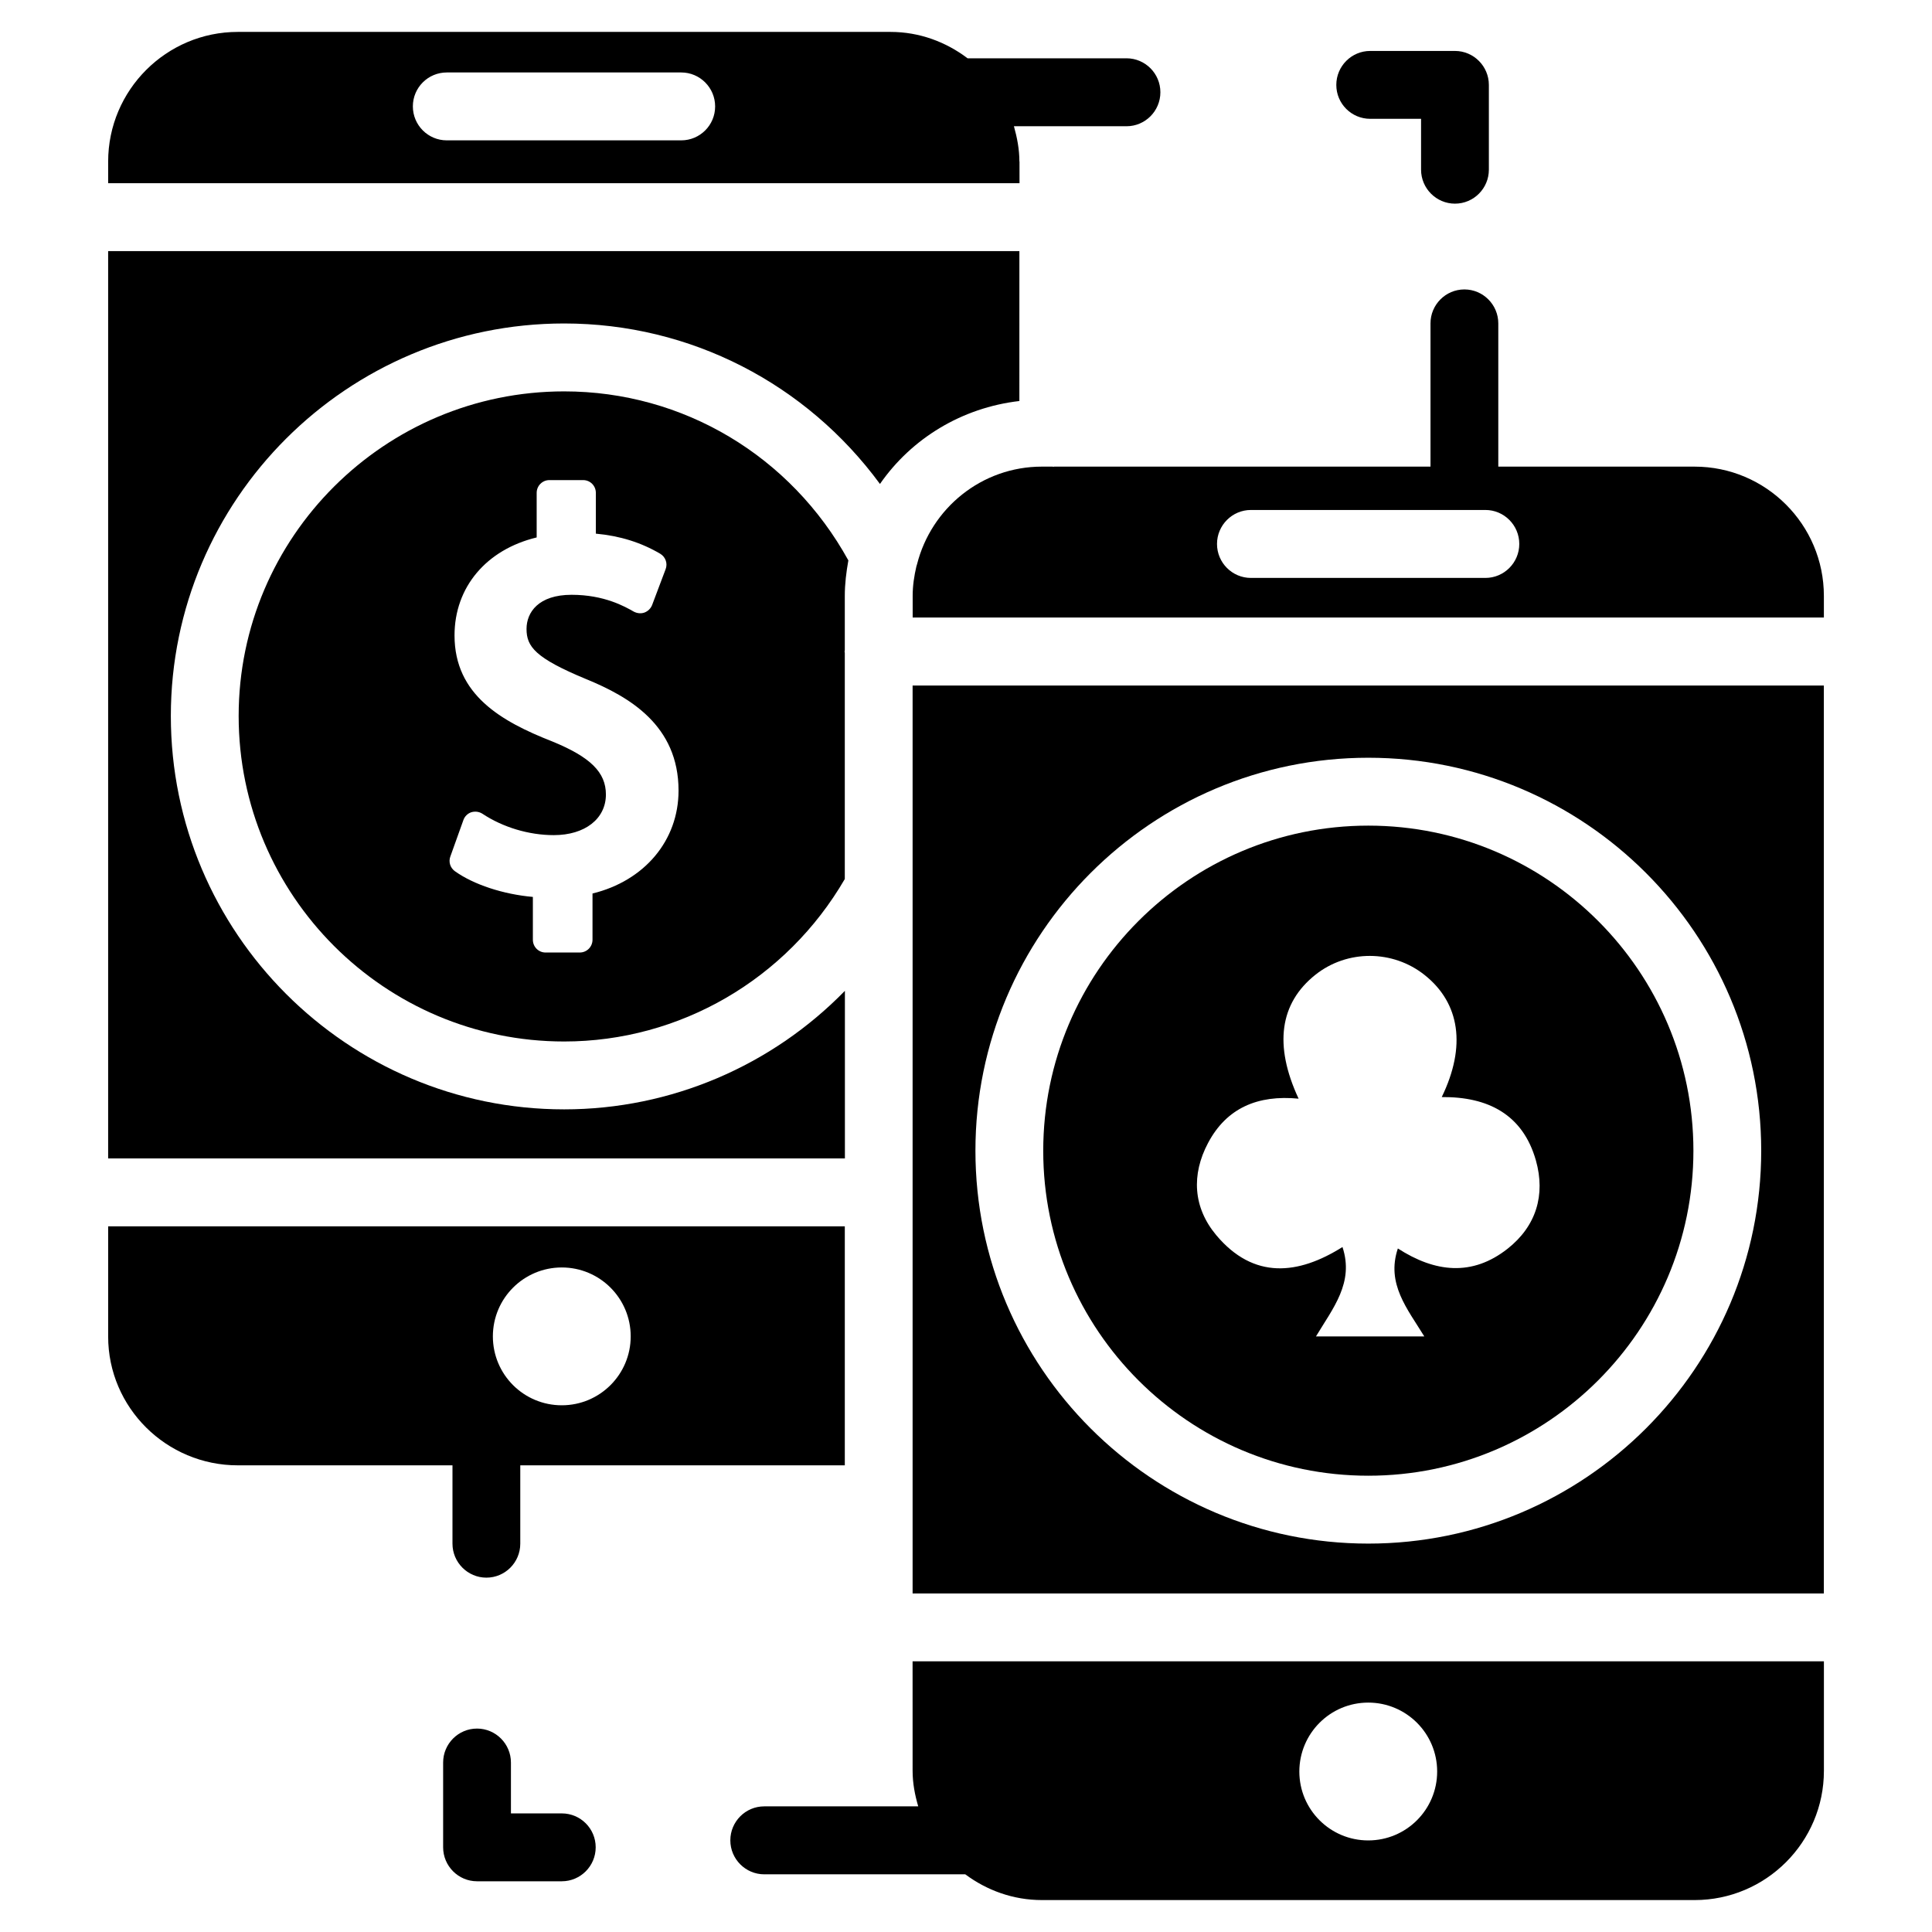 <?xml version="1.0" encoding="UTF-8"?>
<!-- Uploaded to: SVG Repo, www.svgrepo.com, Generator: SVG Repo Mixer Tools -->
<svg fill="#000000" width="800px" height="800px" version="1.1" viewBox="144 144 512 512" xmlns="http://www.w3.org/2000/svg">
 <g>
  <path d="m263.91 553.09c0 4.953 4.031 9.004 8.984 9.004s8.984-4.031 8.984-9.004v-20.762h86.004v-63.332h-195.22v29.199c0 18.828 15.43 34.133 34.363 34.133h56.887zm28.969-73.199c10.078 0 18.262 8.164 18.262 18.262 0 10.078-8.164 18.262-18.262 18.262s-18.262-8.164-18.262-18.262 8.188-18.262 18.262-18.262z"/>
  <path d="m385.85 613.28c0 3.297 0.609 6.422 1.492 9.426h-40.812c-4.953 0-8.984 4.031-8.984 9.004 0 4.953 4.031 9.004 8.984 9.004h53.277c5.711 4.242 12.68 6.824 20.32 6.824h172.97c18.895 0 34.258-15.367 34.258-34.238v-29.031h-241.51zm120.75-18.074c10.078 0 18.262 8.164 18.262 18.262 0 10.078-8.164 18.262-18.262 18.262-10.078 0-18.262-8.164-18.262-18.262 0.02-10.094 8.184-18.262 18.262-18.262z"/>
  <path d="m506.62 535.08c47.504 0 86.152-38.625 86.152-86.129 0-47.527-38.645-86.152-86.152-86.152-47.504 0-86.152 38.625-86.152 86.152-0.02 47.504 38.625 86.129 86.152 86.129zm-42.469-88.188c4.914-9.277 13.184-12.785 23.992-11.734-6.613-14.191-4.996-25.316 4.449-32.832 8.418-6.695 20.508-6.656 28.949 0.062 9.383 7.473 11.062 18.914 4.535 32.348 12.238-0.105 21.496 4.578 24.961 16.816 2.562 9.109 0.082 17.383-7.496 23.363-9.426 7.43-19.27 6.277-29.094-0.062-3.129 9.363 2.519 15.977 7.012 23.32h-28.719c4.512-7.516 10.16-14.254 7.031-23.699-11.715 7.367-23.512 8.691-33.441-3.129-6.168-7.367-6.629-16.055-2.18-24.453z"/>
  <path d="m367.88 406.61c-19.332 19.797-46.016 31.383-74.375 31.383-57.477 0-104.23-46.77-104.23-104.25 0-57.352 46.75-104.02 104.23-104.02 33.547 0 64.215 16.016 83.695 42.531 8.355-12.051 21.684-20.215 36.945-21.98l0.004-39.734h-241.49v240.46h195.25v-44.398z"/>
  <path d="m593.08 267.66h-52.016v-37.953c0-4.953-4.031-9.004-8.984-9.004s-8.984 4.031-8.984 9.004v37.953h-99.734c-0.082 0-0.148 0.043-0.211 0.043-0.082 0-0.148-0.043-0.211-0.043h-2.812c-15.996 0-29.348 11.043-33.105 25.883-0.062 0.188-0.105 0.379-0.168 0.547-0.586 2.519-0.988 5.102-0.988 7.809v5.75l241.48 0.004v-5.734c0-18.891-15.367-34.258-34.262-34.258zm-55.438 29.496h-62.137c-4.953 0-8.984-4.031-8.984-9.004 0-4.953 4.031-9.004 8.984-9.004h62.137c4.953 0 8.984 4.031 8.984 9.004s-4.031 9.004-8.984 9.004z"/>
  <path d="m385.85 566.28h241.49v-240.61h-241.49zm120.77-221.47c57.414 0 104.12 46.727 104.12 104.14 0 57.414-46.707 104.12-104.12 104.12-57.414 0-104.12-46.707-104.12-104.12 0-57.41 46.688-104.14 104.12-104.14z"/>
  <path d="m367.88 301.92c0-3.234 0.398-6.34 0.945-9.406-15.238-27.645-43.746-44.793-75.32-44.793-47.566 0-86.258 38.582-86.258 86.027 0 47.566 38.711 86.258 86.258 86.258 30.711 0 58.945-16.5 74.375-43.055v-59.957c0-0.105-0.062-0.211-0.062-0.336s0.062-0.211 0.062-0.336zm-66.859 78.867v12.258c0 1.867-1.512 3.379-3.359 3.379l-9.086 0.004c-1.867 0-3.359-1.512-3.359-3.379v-11.355c-7.828-0.691-15.68-3.254-20.676-6.824-1.219-0.883-1.723-2.457-1.195-3.883l3.465-9.676c0.336-0.965 1.133-1.742 2.098-2.059 0.988-0.293 2.059-0.168 2.938 0.398 5.414 3.59 12.301 5.668 18.914 5.668 8.25 0 13.812-4.324 13.812-10.77 0-5.879-4.113-9.93-14.234-14.066-13.434-5.269-25.883-12.324-25.883-28.086 0-12.805 8.438-22.754 21.77-25.969v-11.816c0-1.867 1.512-3.379 3.359-3.379h8.965c1.867 0 3.359 1.512 3.359 3.379v10.812c6.398 0.586 12.004 2.348 17.062 5.328 1.406 0.84 2.016 2.562 1.426 4.094l-3.586 9.512c-0.359 0.902-1.094 1.617-2.016 1.973-0.945 0.336-1.953 0.211-2.812-0.23-2.352-1.344-7.832-4.473-16.5-4.473-8.816 0-11.945 4.68-11.945 9.047 0 4.68 2.289 7.703 15.828 13.309 11.379 4.66 24.457 12.219 24.457 29.535-0.004 13.25-9.051 23.914-22.801 27.27z"/>
  <path d="m507.12 175.49h13.477v13.477c0 4.953 4.031 9.004 8.984 9.004s8.984-4.031 8.984-9.004v-22.461c0-4.953-4.031-9.004-8.984-9.004h-22.461c-4.953 0-8.984 4.031-8.984 9.004 0 4.977 4.031 8.984 8.984 8.984z"/>
  <path d="m292.88 624.57h-13.477v-13.477c0-4.953-4.031-9.004-8.984-9.004-4.953 0-8.984 4.031-8.984 9.004v22.461c0 4.953 4.031 9.004 8.984 9.004h22.461c4.953 0 8.984-4.031 8.984-9.004 0-4.973-4.027-8.984-8.984-8.984z"/>
  <path d="m414.15 186.82c0-3.273-0.609-6.359-1.449-9.363h29.828c4.953 0 8.984-4.031 8.984-9.004 0-4.977-4.031-9.004-8.984-9.004h-42.109c-5.711-4.324-12.742-6.992-20.426-6.992h-172.97c-18.934 0-34.363 15.406-34.363 34.363v5.731h241.52l-0.004-5.731zm-89.617-5.625h-62.137c-4.953 0-8.984-4.031-8.984-9.004 0-4.977 4.031-8.988 8.984-8.988h62.137c4.953 0 8.984 4.031 8.984 9.004 0 4.977-4.031 8.988-8.984 8.988z"/>
 </g>
</svg>